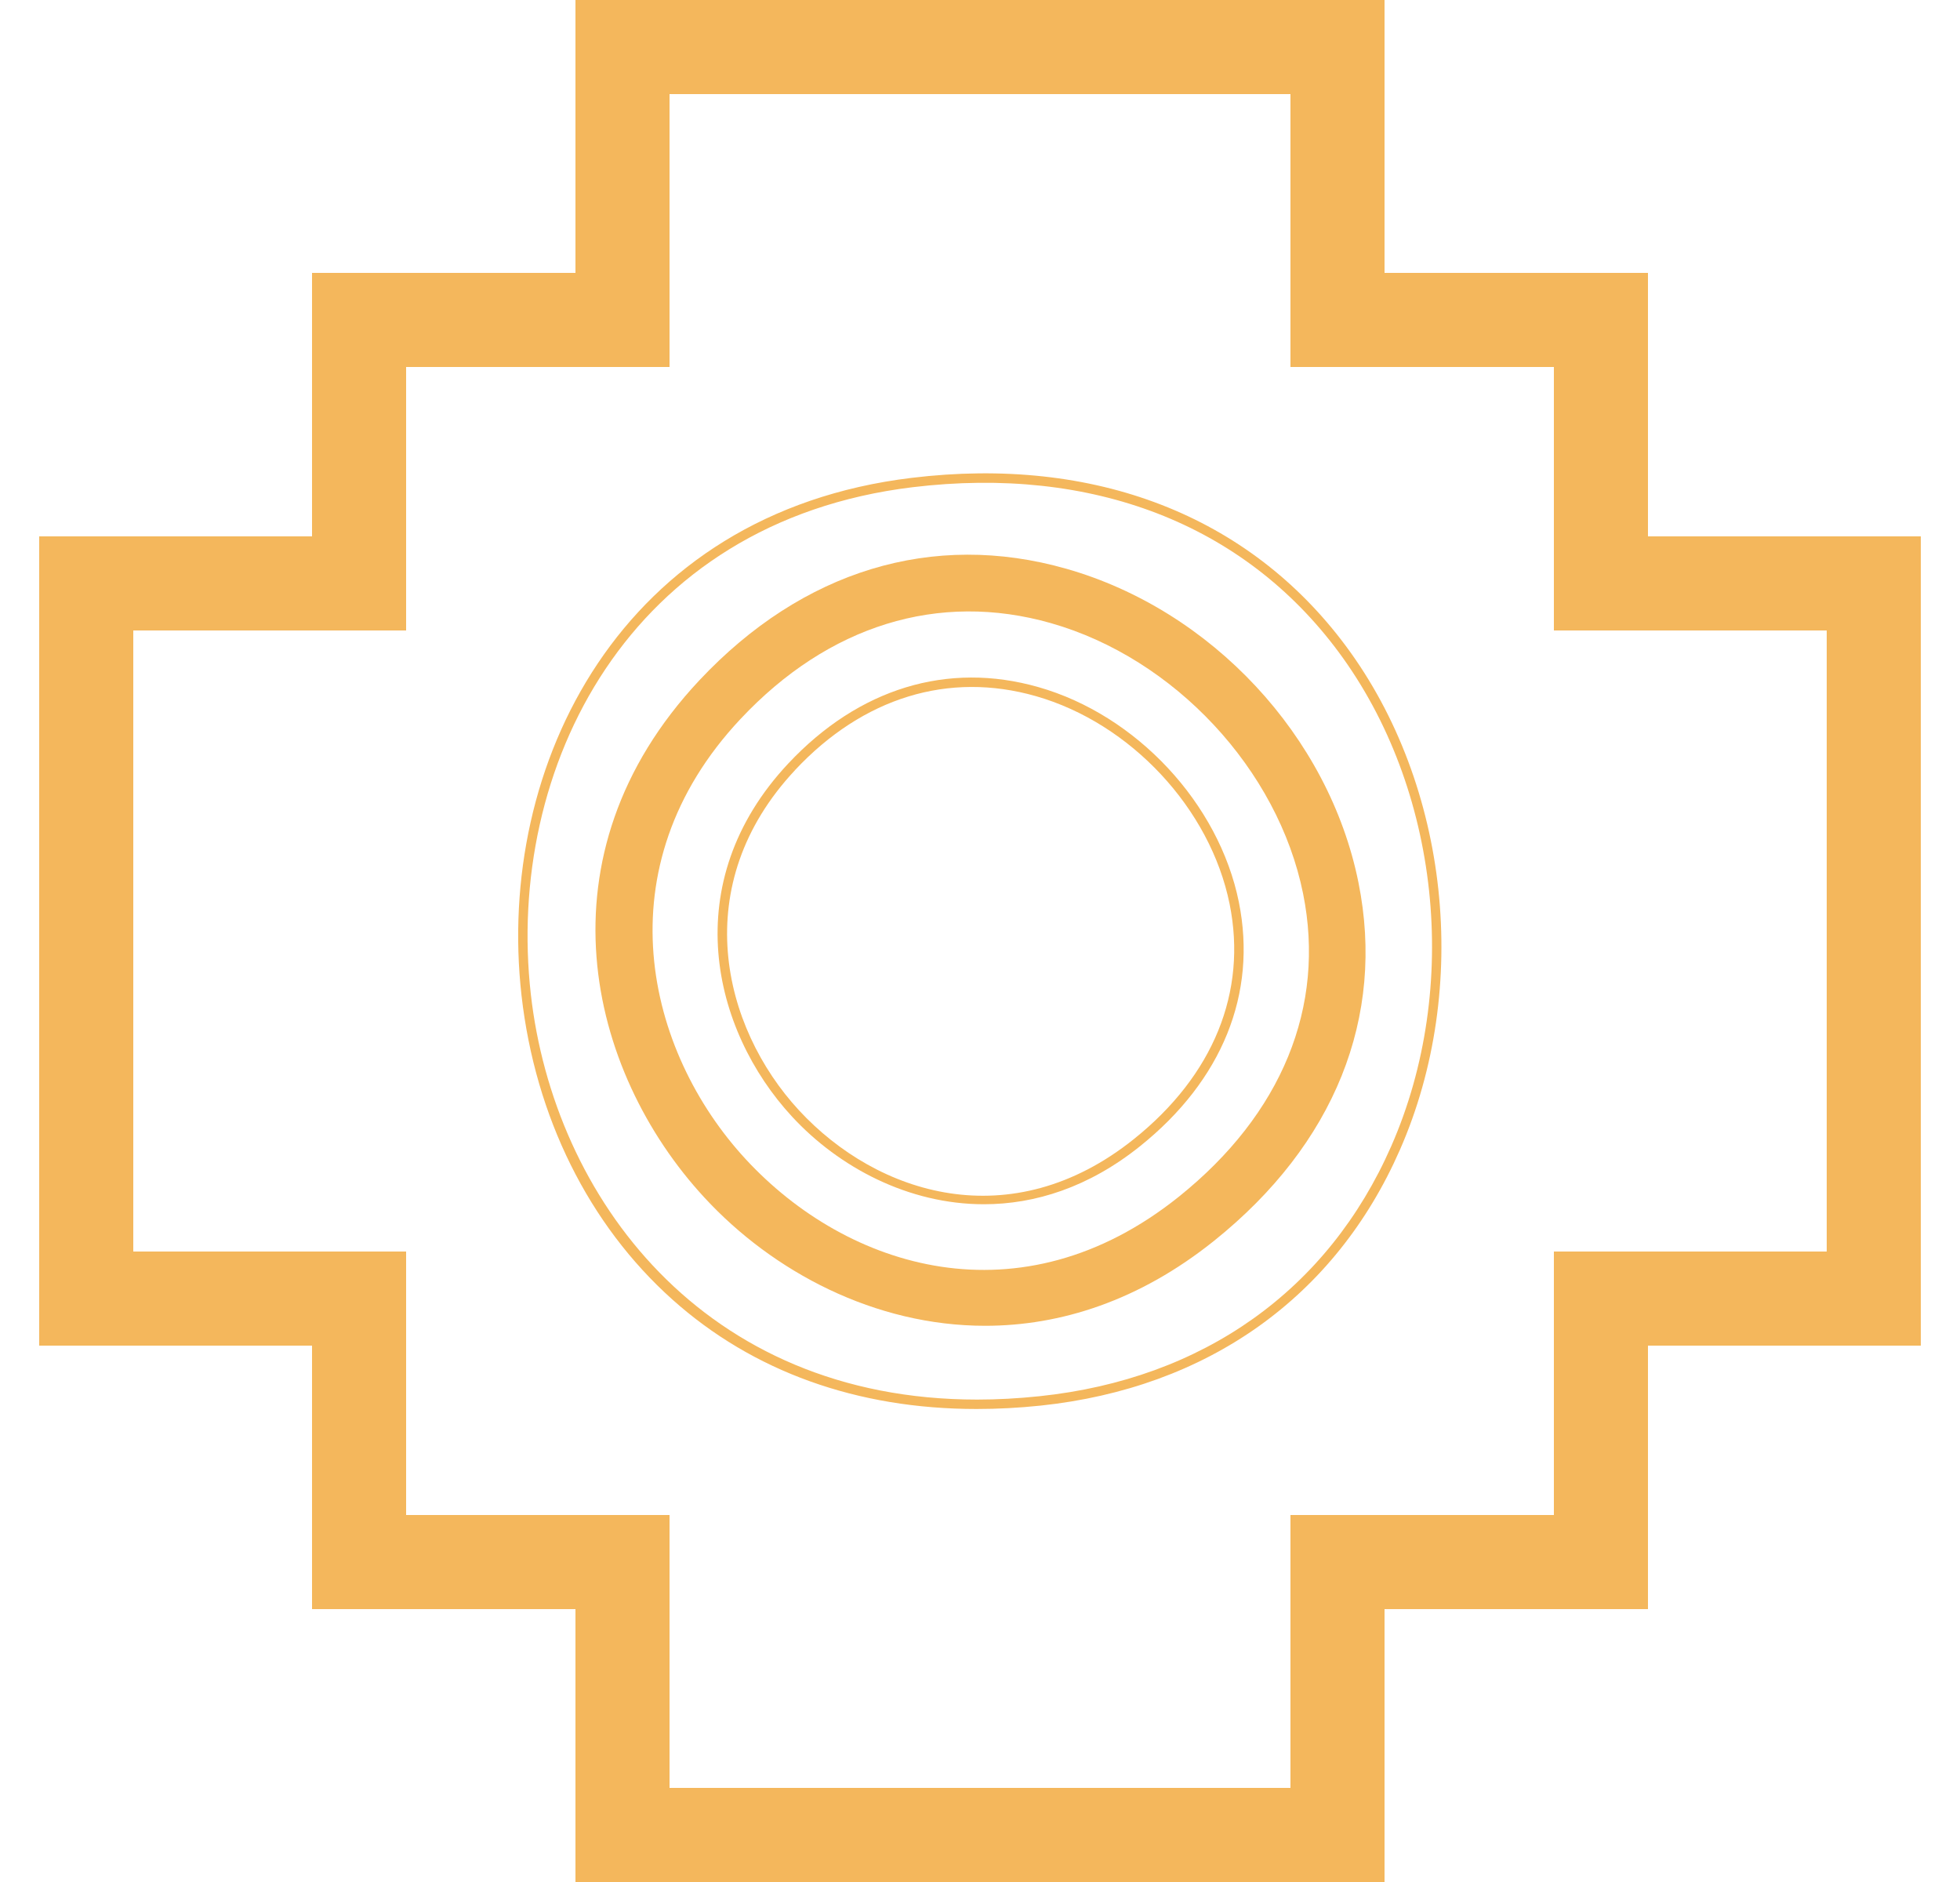<svg width="25" height="24" viewBox="0 0 25 24" fill="none" xmlns="http://www.w3.org/2000/svg">
<path d="M17.66 24H7.34V20.52H3.98V17.16H0.5V6.84H3.98V3.48H7.34V0H17.66V3.48H21.02V6.84H24.5V17.16H21.02V20.52H17.66V24ZM8.54 22.8H16.46V19.32H19.82V15.96H23.3V8.04H19.82V4.68H16.46V1.2H8.54V4.68H5.18V8.04H1.7V15.96H5.18V19.32H8.54V22.8Z" fill="#F4B75C"/>
<path d="M12.457 17.968C10.934 17.968 9.603 17.492 8.574 16.57C7.51 15.617 6.827 14.241 6.652 12.694C6.32 9.753 7.921 6.542 11.627 6.094C13.963 5.811 15.93 6.573 17.168 8.24C18.486 10.015 18.763 12.597 17.856 14.663C17.032 16.542 15.403 17.7 13.272 17.925C12.995 17.954 12.723 17.968 12.457 17.968H12.457ZM11.634 6.154L11.641 6.213C8.013 6.652 6.445 9.799 6.771 12.681C7.063 15.256 8.962 17.848 12.464 17.848C12.72 17.848 12.985 17.834 13.259 17.805C15.346 17.586 16.94 16.453 17.746 14.615C18.636 12.587 18.365 10.054 17.072 8.312C15.861 6.681 13.932 5.937 11.641 6.213L11.634 6.153V6.154Z" fill="#F4B75C"/>
<path d="M12.566 16.907C11.16 16.907 9.861 16.221 8.985 15.272C7.489 13.655 6.832 10.902 8.92 8.676C10.236 7.274 11.898 6.768 13.601 7.253C15.454 7.781 16.951 9.388 17.327 11.253C17.674 12.972 17.02 14.594 15.486 15.823C14.529 16.59 13.523 16.907 12.566 16.907ZM9.445 9.169C7.672 11.058 8.237 13.404 9.513 14.784C10.809 16.185 13.019 16.876 15.036 15.261C16.349 14.209 16.912 12.837 16.621 11.396C16.302 9.813 14.979 8.394 13.403 7.946C11.973 7.539 10.567 7.973 9.445 9.169Z" fill="#F4B75C"/>
<path d="M12.549 15.357C11.589 15.357 10.702 14.888 10.103 14.24C9.082 13.136 8.631 11.255 10.055 9.736C10.954 8.778 12.087 8.432 13.244 8.762C14.496 9.118 15.548 10.246 15.802 11.505C16.037 12.673 15.589 13.778 14.54 14.618C13.887 15.141 13.201 15.357 12.55 15.357H12.549ZM10.099 9.778L10.143 9.819C8.771 11.281 9.206 13.093 10.191 14.159C11.193 15.242 12.903 15.776 14.464 14.525C15.477 13.714 15.91 12.65 15.684 11.529C15.438 10.312 14.421 9.222 13.211 8.877C12.099 8.56 11.009 8.895 10.143 9.818L10.099 9.777L10.099 9.778Z" fill="#F4B75C"/>
</svg>

